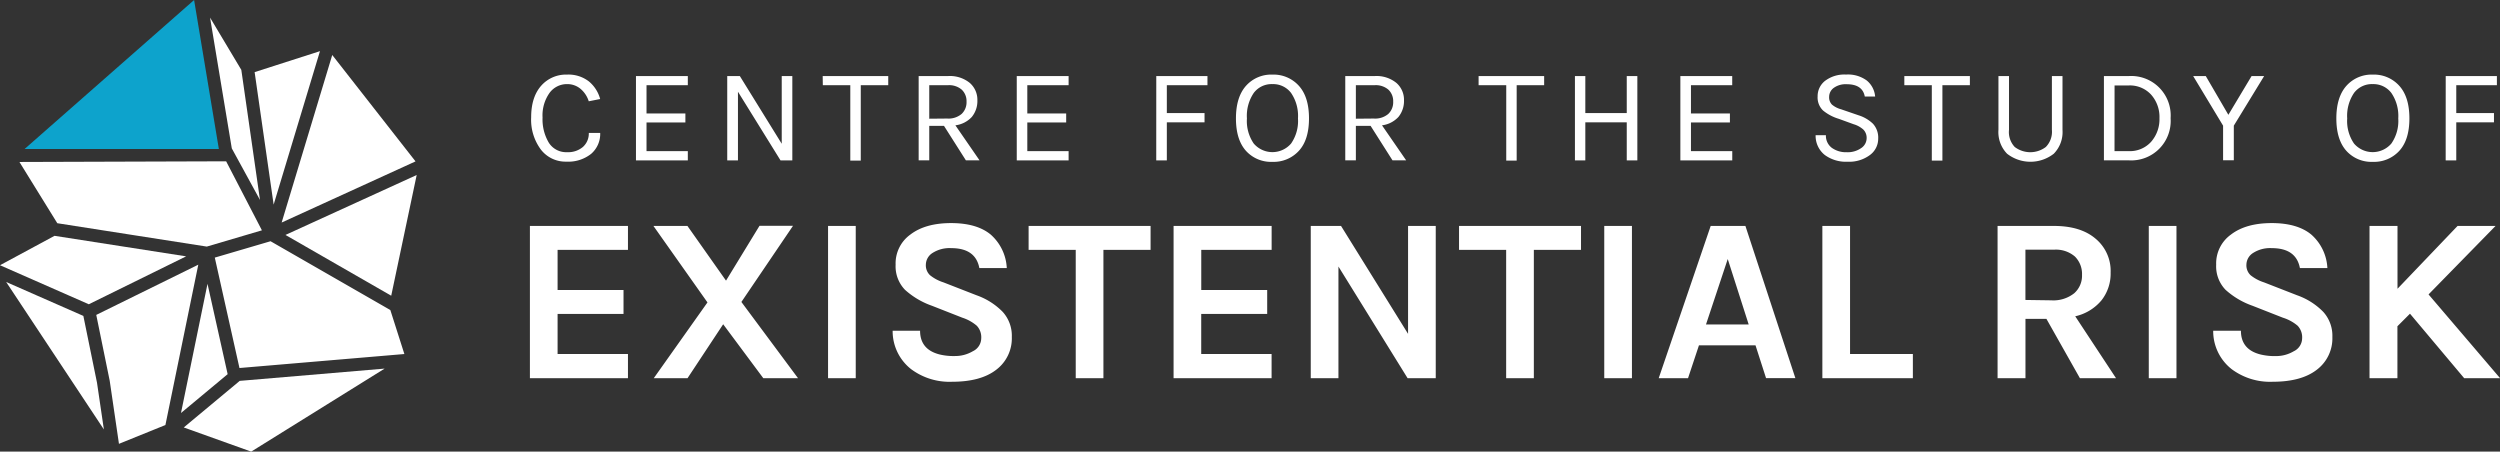 <svg id="Layer_1_copy" data-name="Layer 1 copy" xmlns="http://www.w3.org/2000/svg" viewBox="0 0 596.85 107.82"><rect x="0" y="0" width="596.85" height="107.82" fill="#333333" stroke="none"/><defs><style>.cls-1{fill:#fff;}.cls-2{fill:#0da3cc;}</style></defs><title>CSER-logo-reversed-colour</title><path class="cls-1" d="M57.04 91.09l-13.17 10.96 16.1 5.77L91.83 88l-34.61 2.93-.18.16zM26.19 90.88l2.21 15.08 11.09-4.49 7.85-38.28-24.36 11.99 3.19 15.62M19.9 75.42l-18.43-8.1 23.33 35.21-1.64-11.15-3.26-15.96zM93.4 70.6l6.08-28.82-31.33 14.31L93.4 70.6zM99.2 38.53l-19.88-25.4-12.08 40 31.96-14.6zM55.34 35.43l6.73 12.31-4.46-31.06L50.15 4.2l5.19 31.23zM53.99 38.51l-49.35.16 9.04 14.62 35.69 5.58 13.16-3.88-8.54-16.48zM13.02 56.3L0 63.32l21.2 9.32L44.44 61.2l-31.42-4.9z"/><path class="cls-2" d="M5.87 35.57h46.38L46.34 0 5.87 35.57z"/><path class="cls-1" d="M76.39 12.21l-15.6 5.01 4.54 31.63 11.06-36.64zM57.17 87.86l39.37-3.34-3.35-10.5-28.6-16.43-13.31 3.91 5.89 26.36zM43.21 98.6l11.14-9.27-4.81-21.57-6.33 30.84zM135.38 17.81a7.94 7.94 0 0 1 5.2 1.62 8.2 8.2 0 0 1 2.7 4.21l-2.72.54a6.38 6.38 0 0 0-2-3 4.9 4.9 0 0 0-3.18-1.1 5.13 5.13 0 0 0-4.19 2.11 9.27 9.27 0 0 0-1.66 5.87 10.86 10.86 0 0 0 1.49 6 4.89 4.89 0 0 0 4.37 2.27 5.43 5.43 0 0 0 3.79-1.26 4.3 4.3 0 0 0 1.39-3.34h2.72a6.28 6.28 0 0 1-2.16 5 8.79 8.79 0 0 1-5.92 1.86 7.43 7.43 0 0 1-6.08-2.88 11.93 11.93 0 0 1-2.32-7.71q0-4.83 2.4-7.54a7.88 7.88 0 0 1 6.17-2.65zM151.83 18.16h12.38v2.18h-9.86v6.75h9.28v2.14h-9.28v6.85h9.86v2.21h-12.38zM176.63 18.16l10 16.16V18.16h2.53v20.13h-2.82L176.18 21.9v16.39h-2.56V18.16zM196.41 18.16h15.65v2.18h-6.56v18H203v-18h-6.56zM233.34 23.92a6 6 0 0 1-1.33 4 6.42 6.42 0 0 1-3.92 2l5.76 8.35h-3.26l-5.22-8.22h-3.52v8.22h-2.53V18.16h7a7.51 7.51 0 0 1 5.2 1.63 5.32 5.32 0 0 1 1.82 4.13zm-7.2 4.38a4.83 4.83 0 0 0 3.44-1.1 3.82 3.82 0 0 0 1.17-2.91 3.77 3.77 0 0 0-1.14-2.88 4.6 4.6 0 0 0-3.28-1.07h-4.48v8zM242.74 18.16h12.38v2.18h-9.86v6.75h9.28v2.14h-9.28v6.85h9.86v2.21h-12.38zM276.05 18.16h12.22v2.18h-9.7V27h9v2.2h-9v9.09h-2.53zM303.77 17.81a8.12 8.12 0 0 1 6.32 2.67q2.42 2.67 2.42 7.78T310.1 36a8.15 8.15 0 0 1-6.34 2.64 8.06 8.06 0 0 1-6.31-2.64q-2.38-2.67-2.38-7.73t2.38-7.76a8.06 8.06 0 0 1 6.32-2.7zm0 2.27a5.32 5.32 0 0 0-4.45 2.11 9.78 9.78 0 0 0-1.63 6.08 9.49 9.49 0 0 0 1.63 6 5.87 5.87 0 0 0 8.91 0 9.43 9.43 0 0 0 1.65-6 9.71 9.71 0 0 0-1.65-6.08 5.36 5.36 0 0 0-4.46-2.11zM335.19 23.92a6 6 0 0 1-1.33 4 6.42 6.42 0 0 1-3.92 2l5.76 8.35h-3.26l-5.22-8.22h-3.52v8.22h-2.53V18.16h7a7.51 7.51 0 0 1 5.2 1.63 5.32 5.32 0 0 1 1.82 4.13zM328 28.3a4.83 4.83 0 0 0 3.44-1.1 3.82 3.82 0 0 0 1.17-2.91 3.77 3.77 0 0 0-1.14-2.88 4.6 4.6 0 0 0-3.28-1.07h-4.49v8zM353 18.16h15.65v2.18h-6.56v18h-2.49v-18H353zM378.48 18.16V27h9.89v-8.84h2.53v20.13h-2.53V29.2h-9.89v9.09H376V18.16zM401.17 18.16h12.38v2.18h-9.85v6.75h9.3v2.14h-9.3v6.85h9.86v2.21h-12.39zM445.2 23.05q-.54-2.94-4.32-2.94a4.82 4.82 0 0 0-3.1.88 2.64 2.64 0 0 0-1.09 2.11 2.46 2.46 0 0 0 .67 1.87 5.67 5.67 0 0 0 2.18 1.12l4.19 1.44a8.66 8.66 0 0 1 3.41 2 4.9 4.9 0 0 1 1.26 3.6 4.82 4.82 0 0 1-2 3.9 8.27 8.27 0 0 1-5.31 1.58 8.53 8.53 0 0 1-5.44-1.61 5.84 5.84 0 0 1-2.19-4.72h2.46a3.58 3.58 0 0 0 1.39 3 5.77 5.77 0 0 0 3.58 1.06 5.59 5.59 0 0 0 3.47-1 2.85 2.85 0 0 0 1.28-2.3 2.8 2.8 0 0 0-.78-2.1 6 6 0 0 0-2.32-1.28L439 28.37a10.69 10.69 0 0 1-3.78-2 4.31 4.31 0 0 1-1.28-3.37 4.63 4.63 0 0 1 1.79-3.71 7.64 7.64 0 0 1 5-1.49 7.55 7.55 0 0 1 4.94 1.42 5.53 5.53 0 0 1 2 3.82zM454.64 18.16h15.65v2.18h-6.56v18h-2.53v-18h-6.56zM479.63 18.16V31a5.18 5.18 0 0 0 1.37 4.09 6.14 6.14 0 0 0 7.42 0 5.18 5.18 0 0 0 1.45-4.09V18.16h2.53V31a7.37 7.37 0 0 1-2.08 5.7 9.06 9.06 0 0 1-11.15 0 7.4 7.4 0 0 1-2.06-5.7V18.16zM508.21 18.16a9.42 9.42 0 0 1 10 10.06 9.42 9.42 0 0 1-10 10.06h-5.92V18.16zm-3.39 17.92h3.39a6.8 6.8 0 0 0 5.34-2.22 8.17 8.17 0 0 0 2-5.65 8 8 0 0 0-2-5.62 6.87 6.87 0 0 0-5.33-2.19h-3.39zM526.61 18.16l5.39 9.25 5.54-9.25h3L533.3 30v8.26h-2.56V30l-7.14-11.84zM566.48 17.81a8.12 8.12 0 0 1 6.32 2.67q2.42 2.67 2.42 7.78t-2.4 7.74a8.15 8.15 0 0 1-6.34 2.64 8.06 8.06 0 0 1-6.32-2.64q-2.38-2.67-2.38-7.73t2.38-7.76a8.06 8.06 0 0 1 6.32-2.7zm0 2.27a5.32 5.32 0 0 0-4.48 2.11 9.78 9.78 0 0 0-1.63 6.08 9.49 9.49 0 0 0 1.63 6 5.87 5.87 0 0 0 8.91 0 9.43 9.43 0 0 0 1.65-6 9.71 9.71 0 0 0-1.65-6.08 5.36 5.36 0 0 0-4.43-2.11zM583.89 18.16h12.22v2.18h-9.7V27h9v2.2h-9v9.09h-2.53zM126.51 53.94h23.41v5.71h-16.8v9.58h15.74v5.71h-15.74v9.58h16.8v5.77h-23.41zM190.52 90.29h-8.29l-9.58-12.88-8.51 12.88h-8.06L168.9 72.2 156 53.94h8.12L173.33 67l8-13.1h8L177 72.09zM197.69 53.94h6.61v36.35h-6.61zM233.81 64q-.9-4.76-6.72-4.76a7.52 7.52 0 0 0-4.45 1.15 3.35 3.35 0 0 0-1.6 2.77 3.23 3.23 0 0 0 1 2.55 9.94 9.94 0 0 0 3.22 1.71l7.9 3.08a16.31 16.31 0 0 1 6.22 3.95 8.48 8.48 0 0 1 2.18 6 9.38 9.38 0 0 1-3.7 7.81q-3.7 2.88-10.53 2.88a15.33 15.33 0 0 1-9.8-3 11.52 11.52 0 0 1-4.42-9.18h6.55q0 4.48 4.65 5.66A14.12 14.12 0 0 0 228 85a8.27 8.27 0 0 0 4.26-1.15 3.46 3.46 0 0 0 2-3.08 4 4 0 0 0-1.06-3 10.11 10.11 0 0 0-3.47-1.93L222.5 73a18.94 18.94 0 0 1-6.44-3.81 8.06 8.06 0 0 1-2.24-6 8.47 8.47 0 0 1 3.52-7.19q3.58-2.74 9.72-2.74t9.46 2.74a11.39 11.39 0 0 1 3.84 8zM245.57 53.94h29.12v5.71h-11.26v30.64h-6.61V59.65h-11.25zM280.18 53.94h23.41v5.71h-16.8v9.58h15.74v5.71h-15.75v9.58h16.8v5.77h-23.4zM320.16 53.94l16 25.76V53.94h6.61v36.35h-6.72l-16.51-26.66v26.66h-6.61V53.94zM348.33 53.94h29.12v5.71h-11.26v30.64h-6.61V59.65h-11.25zM383 53.94h6.61v36.35H383zM408.41 53.94h8.29l11.93 36.34h-7l-2.52-7.84h-13.5L403 90.29h-7zm-1.12 23.52h10.19l-5-15.62zM441.68 84.52h15v5.77h-21.61V53.94h6.61zM503.89 65.09a10.28 10.28 0 0 1-2.18 6.61 11.38 11.38 0 0 1-6.27 3.81l9.74 14.78h-8.62l-8-14.17h-5v14.17h-6.66V53.94h13.44q6.44 0 10 3.08a10 10 0 0 1 3.55 8.07zm-14.17 6.61a8 8 0 0 0 5.49-1.7 5.57 5.57 0 0 0 1.85-4.37 5.86 5.86 0 0 0-1.68-4.37 6.92 6.92 0 0 0-5-1.65h-6.83v12zM513 53.94h6.61v36.35H513zM549.08 64q-.9-4.76-6.72-4.76a7.52 7.52 0 0 0-4.45 1.15 3.35 3.35 0 0 0-1.6 2.77 3.23 3.23 0 0 0 1 2.55 9.94 9.94 0 0 0 3.22 1.71l7.9 3.08a16.31 16.31 0 0 1 6.22 3.95 8.48 8.48 0 0 1 2.18 6 9.38 9.38 0 0 1-3.7 7.81q-3.7 2.88-10.53 2.88a15.33 15.33 0 0 1-9.8-3 11.52 11.52 0 0 1-4.42-9.18H535q0 4.48 4.65 5.66a14.12 14.12 0 0 0 3.7.39 8.27 8.27 0 0 0 4.26-1.15 3.46 3.46 0 0 0 2-3.08 4 4 0 0 0-1.06-3 10.11 10.11 0 0 0-3.55-1.94L537.77 73a18.94 18.94 0 0 1-6.44-3.81 8.06 8.06 0 0 1-2.24-6 8.47 8.47 0 0 1 3.53-7.19q3.58-2.74 9.72-2.74T551.8 56a11.39 11.39 0 0 1 3.84 8zM572.38 53.94v15l14.34-15h9.07l-16 16.35 17.08 20h-8.57l-12.94-15.4-3 3v12.4h-6.66V53.94z"/></svg>
